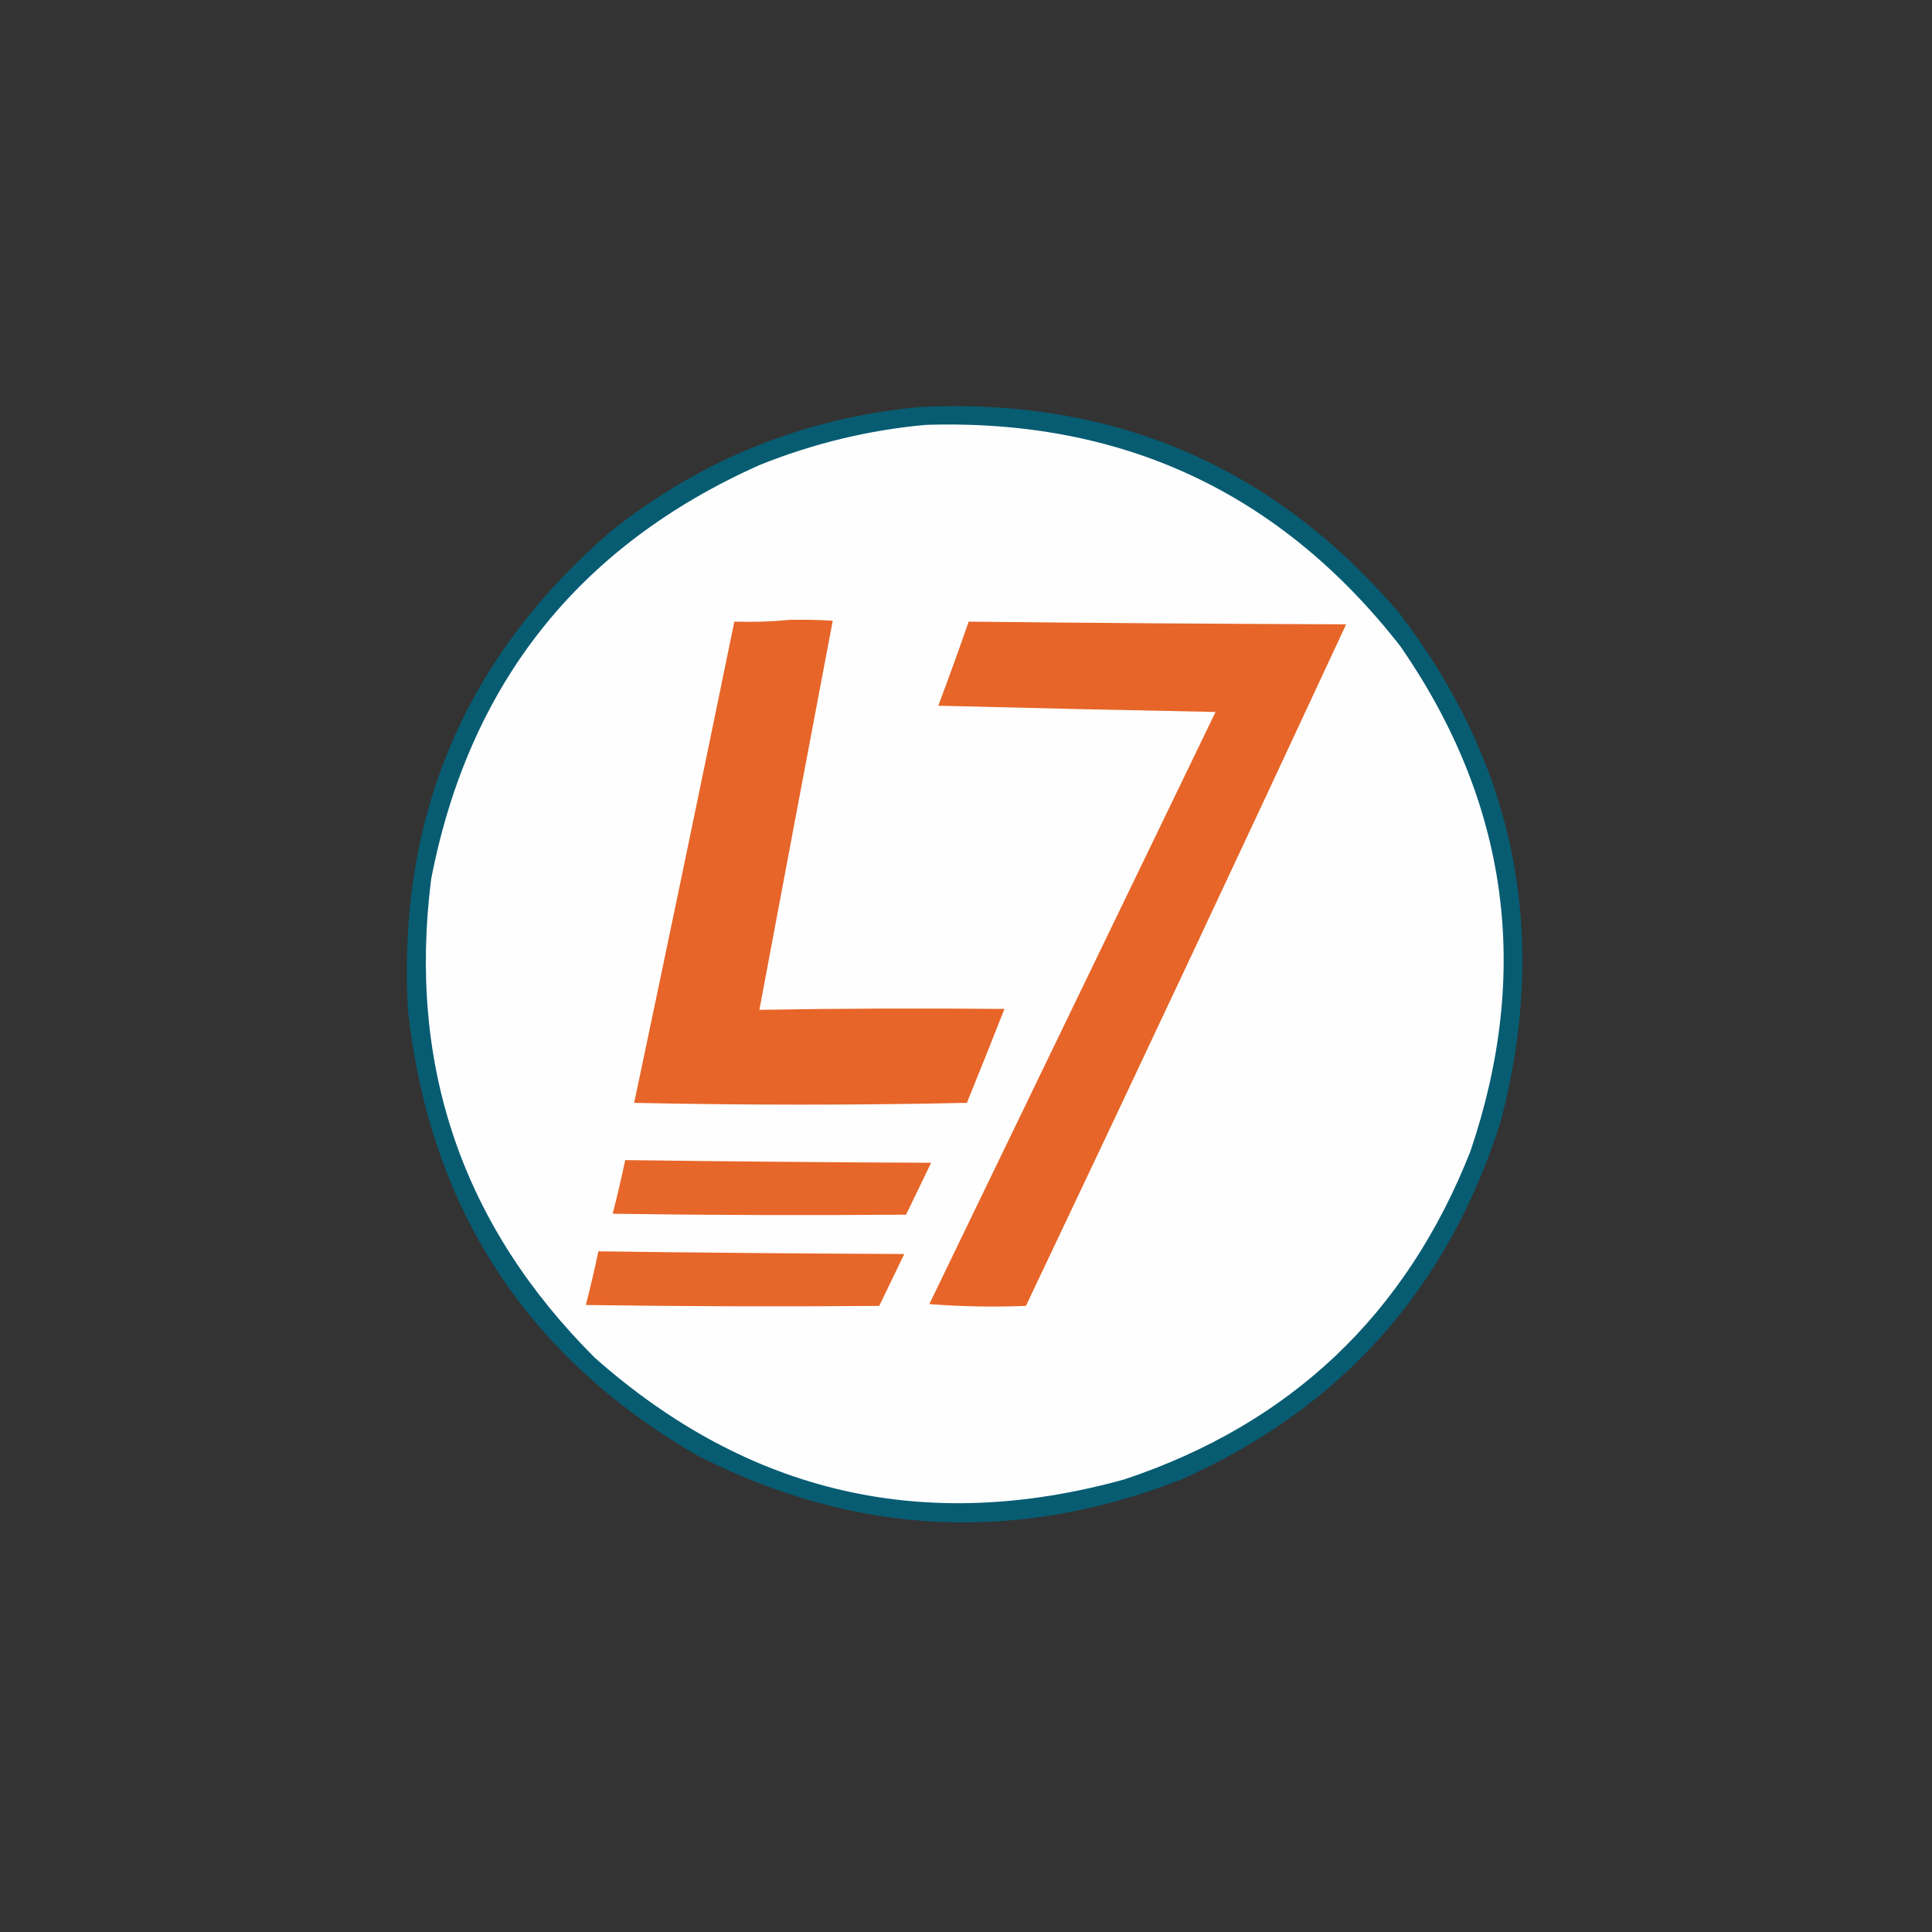 <?xml version="1.0" encoding="UTF-8"?>
<!DOCTYPE svg PUBLIC "-//W3C//DTD SVG 1.1//EN" "http://www.w3.org/Graphics/SVG/1.1/DTD/svg11.dtd">
<svg xmlns="http://www.w3.org/2000/svg" version="1.1" width="1080px" height="1080px" style="shape-rendering:geometricPrecision; text-rendering:geometricPrecision; image-rendering:optimizeQuality; fill-rule:evenodd; clip-rule:evenodd" xmlns:xlink="http://www.w3.org/1999/xlink">
<rect width="100%" height="100%" fill="#333333" stroke="none"/>
<g><path style="opacity:0.941" fill="#055f76" d="M 514.5,227.5 C 622.811,222.295 711.978,260.628 782,342.5C 847.223,427.612 866.223,522.278 839,626.5C 809.6,720.135 750.1,786.968 660.5,827C 568.546,862.928 478.546,858.595 390.5,814C 294.345,758.602 240.178,675.435 228,564.5C 222.116,456.406 259.95,367.24 341.5,297C 392.195,256.658 449.862,233.491 514.5,227.5 Z"/></g>
<g><path style="opacity:1" fill="#fefefe" d="M 517.5,237.5 C 627.381,234.034 715.881,275.368 783,361.5C 843.161,448.764 856.161,542.764 822,643.5C 786.051,734.783 721.551,795.949 628.5,827C 517.242,857.806 418.575,835.14 332.5,759C 258.394,685.022 227.894,595.855 241,491.5C 262.133,382.39 323.3,305.224 424.5,260C 454.532,247.908 485.532,240.408 517.5,237.5 Z"/></g>
<g><path style="opacity:1" fill="#e76528" d="M 441.5,346.5 C 449.507,346.334 457.507,346.5 465.5,347C 451.761,419.462 438.094,491.962 424.5,564.5C 470.165,563.729 515.832,563.562 561.5,564C 554.602,581.523 547.602,599.023 540.5,616.5C 478.5,617.833 416.5,617.833 354.5,616.5C 373.423,526.885 392.09,437.218 410.5,347.5C 421.014,347.828 431.347,347.494 441.5,346.5 Z"/></g>
<g><path style="opacity:1" fill="#e76528" d="M 541.5,347.5 C 611.829,348.26 682.162,348.76 752.5,349C 693.38,476.241 633.713,603.241 573.5,730C 555.482,730.719 537.482,730.385 519.5,729C 572.833,618.667 626.167,508.333 679.5,398C 627.829,396.993 576.163,395.827 524.5,394.5C 530.372,378.881 536.039,363.215 541.5,347.5 Z"/></g>
<g><path style="opacity:1" fill="#e76629" d="M 349.5,648.5 C 406.494,649.26 463.494,649.76 520.5,650C 515.833,659.667 511.167,669.333 506.5,679C 451.832,679.449 397.165,679.282 342.5,678.5C 345.048,668.547 347.381,658.547 349.5,648.5 Z"/></g>
<g><path style="opacity:1" fill="#e76629" d="M 334.5,699.5 C 391.494,700.26 448.494,700.76 505.5,701C 500.833,710.667 496.167,720.333 491.5,730C 436.832,730.449 382.165,730.282 327.5,729.5C 330.048,719.547 332.381,709.547 334.5,699.5 Z"/></g>
</svg>
